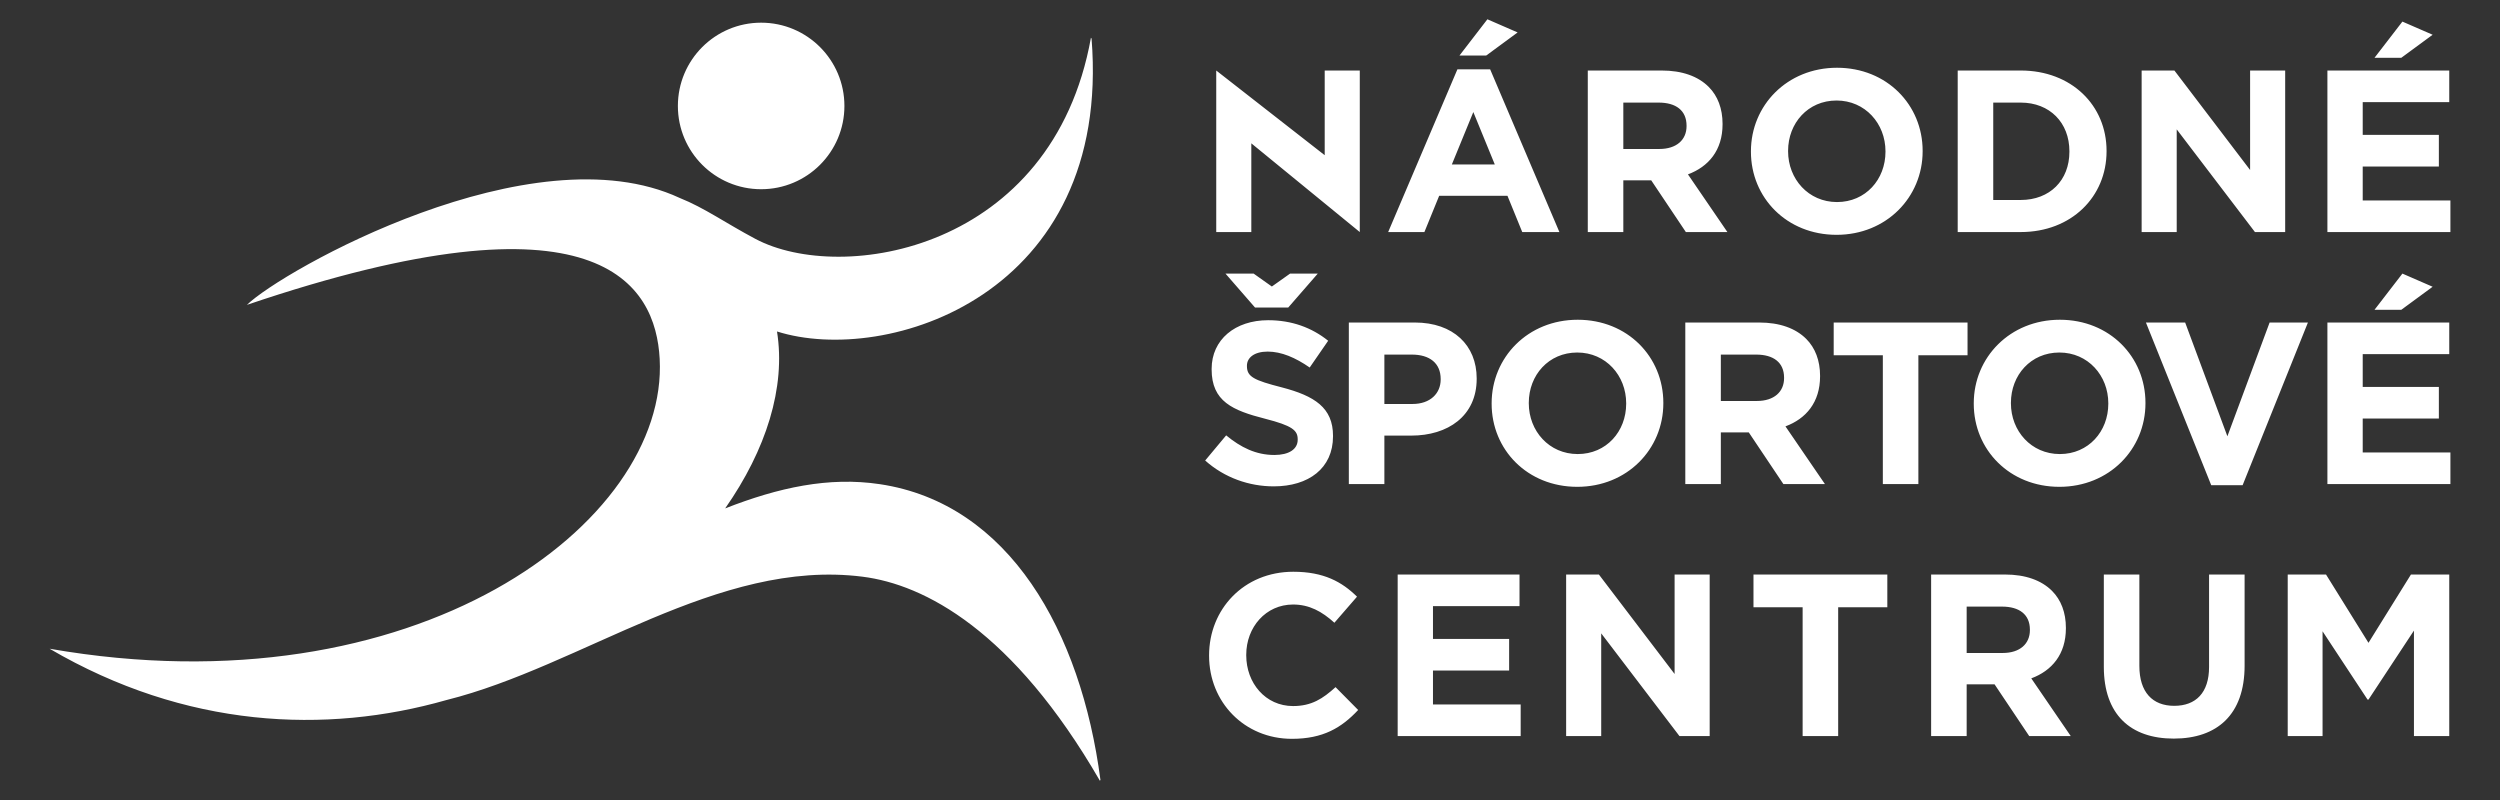 <?xml version="1.0" encoding="UTF-8" standalone="no"?>
<!DOCTYPE svg PUBLIC "-//W3C//DTD SVG 1.1//EN" "http://www.w3.org/Graphics/SVG/1.1/DTD/svg11.dtd">
<svg width="100%" height="100%" viewBox="0 0 500 160" version="1.1" xmlns="http://www.w3.org/2000/svg" xmlns:xlink="http://www.w3.org/1999/xlink" xml:space="preserve" xmlns:serif="http://www.serif.com/" style="fill-rule:evenodd;clip-rule:evenodd;stroke-linejoin:round;stroke-miterlimit:2;">
    <rect x="0" y="0" width="500" height="160" fill="#333333" stroke="none"/>
    <g transform="matrix(1,0,0,1,-47.638,-129.764)">
        <path d="M265.824,137.318C258.161,179.961 215.93,186.684 198.723,177.544C192.666,174.324 188.567,171.349 183.571,169.351C153.997,155.61 103.967,183.954 97.021,190.739C167.628,166.796 178.762,186.662 179.574,201.532C181.357,234.346 130.78,272.282 57.556,259.51C84.768,275.422 112.785,276.66 136.923,269.775C164.001,263.024 191.173,241.438 220.137,245.102C232.506,246.663 250.218,255.83 267.613,285.907L267.727,285.757C263.844,256.1 249.483,230.473 223.612,226.598C213.407,225.067 203.37,227.258 192.669,231.446C200.847,219.764 204.829,207.248 203.038,196.058C224.905,202.992 270.057,188.848 265.95,137.471L265.824,137.318ZM199.863,134.3C209.065,134.3 216.521,141.755 216.521,150.956C216.521,160.154 209.065,167.607 199.863,167.607C190.666,167.607 183.214,160.154 183.214,150.956C183.214,141.755 190.666,134.3 199.863,134.3ZM306.025,277.53C312.256,277.53 315.948,275.314 319.271,271.76L314.747,267.191C312.209,269.498 309.947,270.976 306.255,270.976C300.717,270.976 296.886,266.361 296.886,260.823L296.886,260.729C296.886,255.191 300.808,250.668 306.255,250.668C309.487,250.668 312.025,252.052 314.517,254.314L319.04,249.099C316.04,246.144 312.394,244.114 306.301,244.114C296.379,244.114 289.455,251.637 289.455,260.823L289.455,260.915C289.455,270.191 296.517,277.53 306.025,277.53ZM327.172,276.976L351.772,276.976L351.772,270.654L334.233,270.654L334.233,263.868L349.464,263.868L349.464,257.545L334.233,257.545L334.233,250.99L351.541,250.99L351.541,244.668L327.172,244.668L327.172,276.976ZM360.865,276.976L367.88,276.976L367.88,256.436L383.527,276.976L389.573,276.976L389.573,244.668L382.558,244.668L382.558,264.56L367.418,244.668L360.865,244.668L360.865,276.976ZM408.164,276.976L415.272,276.976L415.272,251.222L425.103,251.222L425.103,244.668L398.334,244.668L398.334,251.222L408.164,251.222L408.164,276.976ZM433.863,276.976L440.971,276.976L440.971,266.637L446.555,266.637L453.479,276.976L461.787,276.976L453.894,265.437C458.002,263.914 460.817,260.637 460.817,255.422L460.817,255.33C460.817,252.283 459.848,249.745 458.048,247.944C455.924,245.821 452.741,244.668 448.633,244.668L433.863,244.668L433.863,276.976ZM440.971,260.361L440.971,251.084L448.033,251.084C451.495,251.084 453.618,252.652 453.618,255.698L453.618,255.791C453.618,258.514 451.633,260.361 448.172,260.361L440.971,260.361ZM482.389,277.484C491.066,277.484 496.558,272.683 496.558,262.899L496.558,244.668L489.45,244.668L489.45,263.176C489.45,268.299 486.82,270.93 482.481,270.93C478.142,270.93 475.511,268.206 475.511,262.944L475.511,244.668L468.404,244.668L468.404,263.129C468.404,272.638 473.712,277.484 482.389,277.484ZM505.181,276.976L512.15,276.976L512.15,256.022L521.15,269.684L521.334,269.684L530.427,255.883L530.427,276.976L537.489,276.976L537.489,244.668L529.827,244.668L521.334,258.329L512.842,244.668L505.181,244.668L505.181,276.976ZM513.119,226.575L537.72,226.575L537.72,220.252L520.181,220.252L520.181,213.468L535.411,213.468L535.411,207.145L520.181,207.145L520.181,200.59L537.489,200.59L537.489,194.267L513.119,194.267L513.119,226.575ZM522.535,191.729L527.889,191.729L534.166,187.114L528.119,184.482L522.535,191.729ZM489.884,226.806L496.161,226.806L509.223,194.267L501.561,194.267L493.115,217.021L484.669,194.267L476.822,194.267L489.884,226.806ZM459.515,227.129C469.484,227.129 476.73,219.606 476.73,210.421L476.73,210.329C476.73,201.144 469.575,193.713 459.607,193.713C449.637,193.713 442.39,201.237 442.39,210.421L442.39,210.514C442.39,219.699 449.545,227.129 459.515,227.129ZM459.607,220.575C453.883,220.575 449.822,215.96 449.822,210.421L449.822,210.329C449.822,204.79 453.791,200.268 459.515,200.268C465.238,200.268 469.299,204.883 469.299,210.421L469.299,210.514C469.299,216.052 465.33,220.575 459.607,220.575ZM412.196,225.952L412.196,225.951L412.622,226.575L404.314,226.575L397.39,216.238L391.806,216.238L391.806,226.575L384.698,226.575L384.698,194.267L399.468,194.267C403.576,194.267 406.761,195.422 408.883,197.544C410.684,199.344 411.653,201.883 411.653,204.929L411.653,205.022C411.653,210.237 408.838,213.514 404.729,215.037L412.196,225.952ZM424.206,226.575L431.313,226.575L431.313,200.821L441.145,200.821L441.145,194.267L414.376,194.267L414.376,200.821L424.206,200.821L424.206,226.575ZM391.806,209.96L391.806,200.682L398.868,200.682C402.33,200.682 404.453,202.252 404.453,205.299L404.453,205.39C404.453,208.114 402.468,209.96 399.007,209.96L391.806,209.96ZM363.089,227.129C373.058,227.129 380.306,219.606 380.306,210.421L380.306,210.329C380.306,201.144 373.151,193.713 363.181,193.713C353.212,193.713 345.965,201.237 345.965,210.421L345.965,210.514C345.965,219.699 353.12,227.129 363.089,227.129ZM363.181,220.575C357.458,220.575 353.396,215.96 353.396,210.421L353.396,210.329C353.396,204.79 357.366,200.268 363.089,200.268C368.813,200.268 372.874,204.883 372.874,210.421L372.874,210.514C372.874,216.052 368.905,220.575 363.181,220.575ZM317.405,226.575L324.513,226.575L324.513,216.884L329.912,216.884C337.16,216.884 342.975,213.006 342.975,205.529L342.975,205.437C342.975,198.836 338.313,194.267 330.605,194.267L317.405,194.267L317.405,226.575ZM324.513,210.56L324.513,200.682L330.005,200.682C333.559,200.682 335.774,202.39 335.774,205.575L335.774,205.667C335.774,208.437 333.698,210.56 330.144,210.56L324.513,210.56ZM302.379,227.037C309.348,227.037 314.241,223.437 314.241,217.021L314.241,216.929C314.241,211.298 310.547,208.944 303.994,207.237C298.41,205.807 297.025,205.114 297.025,202.99L297.025,202.899C297.025,201.329 298.456,200.082 301.179,200.082C303.902,200.082 306.717,201.283 309.578,203.267L313.271,197.914C309.994,195.283 305.978,193.806 301.27,193.806C294.671,193.806 289.964,197.683 289.964,203.544L289.964,203.637C289.964,210.053 294.163,211.852 300.67,213.514C306.071,214.899 307.178,215.821 307.178,217.622L307.178,217.714C307.178,219.606 305.425,220.76 302.517,220.76C298.824,220.76 295.779,219.237 292.871,216.837L288.672,221.868C292.548,225.33 297.486,227.037 302.379,227.037ZM311.194,184.482L305.655,184.482L302.009,187.067L298.364,184.482L292.733,184.482L298.64,191.267L305.287,191.267L311.194,184.482ZM513.119,176.175L537.72,176.175L537.72,169.852L520.181,169.852L520.181,163.068L535.411,163.068L535.411,156.743L520.181,156.743L520.181,150.19L537.489,150.19L537.489,143.867L513.119,143.867L513.119,176.175ZM522.535,141.328L527.889,141.328L534.166,136.713L528.119,134.083L522.535,141.328ZM475.965,176.175L482.98,176.175L482.98,155.637L498.627,176.175L504.673,176.175L504.673,143.867L497.658,143.867L497.658,163.76L482.519,143.867L475.965,143.867L475.965,176.175ZM439.179,176.175L451.78,176.175C461.934,176.175 468.95,169.114 468.95,160.022L468.95,159.929C468.95,150.837 461.934,143.867 451.78,143.867L439.179,143.867L439.179,176.175ZM446.287,169.76L446.287,150.283L451.78,150.283C457.596,150.283 461.519,154.299 461.519,160.022L461.519,160.113C461.519,165.836 457.596,169.76 451.78,169.76L446.287,169.76ZM414.949,176.729C424.918,176.729 432.165,169.205 432.165,160.022L432.165,159.929C432.165,150.744 425.011,143.314 415.041,143.314C405.071,143.314 397.825,150.837 397.825,160.022L397.825,160.113C397.825,169.298 404.98,176.729 414.949,176.729ZM415.041,170.175C409.317,170.175 405.256,165.56 405.256,160.022L405.256,159.929C405.256,154.391 409.225,149.867 414.949,149.867C420.673,149.867 424.734,154.483 424.734,160.022L424.734,160.113C424.734,165.651 420.765,170.175 415.041,170.175ZM365.195,176.175L372.303,176.175L372.303,165.836L377.887,165.836L384.81,176.175L393.118,176.175L385.226,164.636C389.333,163.113 392.15,159.837 392.15,154.621L392.15,154.529C392.15,151.483 391.18,148.944 389.38,147.144C387.257,145.021 384.072,143.867 379.964,143.867L365.195,143.867L365.195,176.175ZM372.303,159.56L372.303,150.283L379.364,150.283C382.825,150.283 384.949,151.852 384.949,154.898L384.949,154.991C384.949,157.713 382.964,159.56 379.502,159.56L372.303,159.56ZM325.271,176.175L332.518,176.175L335.471,168.929L349.133,168.929L352.087,176.175L359.518,176.175L345.671,143.637L339.117,143.637L325.271,176.175ZM338.01,162.652L342.303,152.174L346.594,162.652L338.01,162.652ZM339.533,140.867L344.886,140.867L351.164,136.251L345.117,133.621L339.533,140.867ZM290.886,176.175L297.901,176.175L297.901,158.431L319.594,176.175L319.594,143.867L312.579,143.867L312.579,160.803L290.886,143.867L290.886,176.175Z" style="fill:white;"/>
    </g>
</svg>
